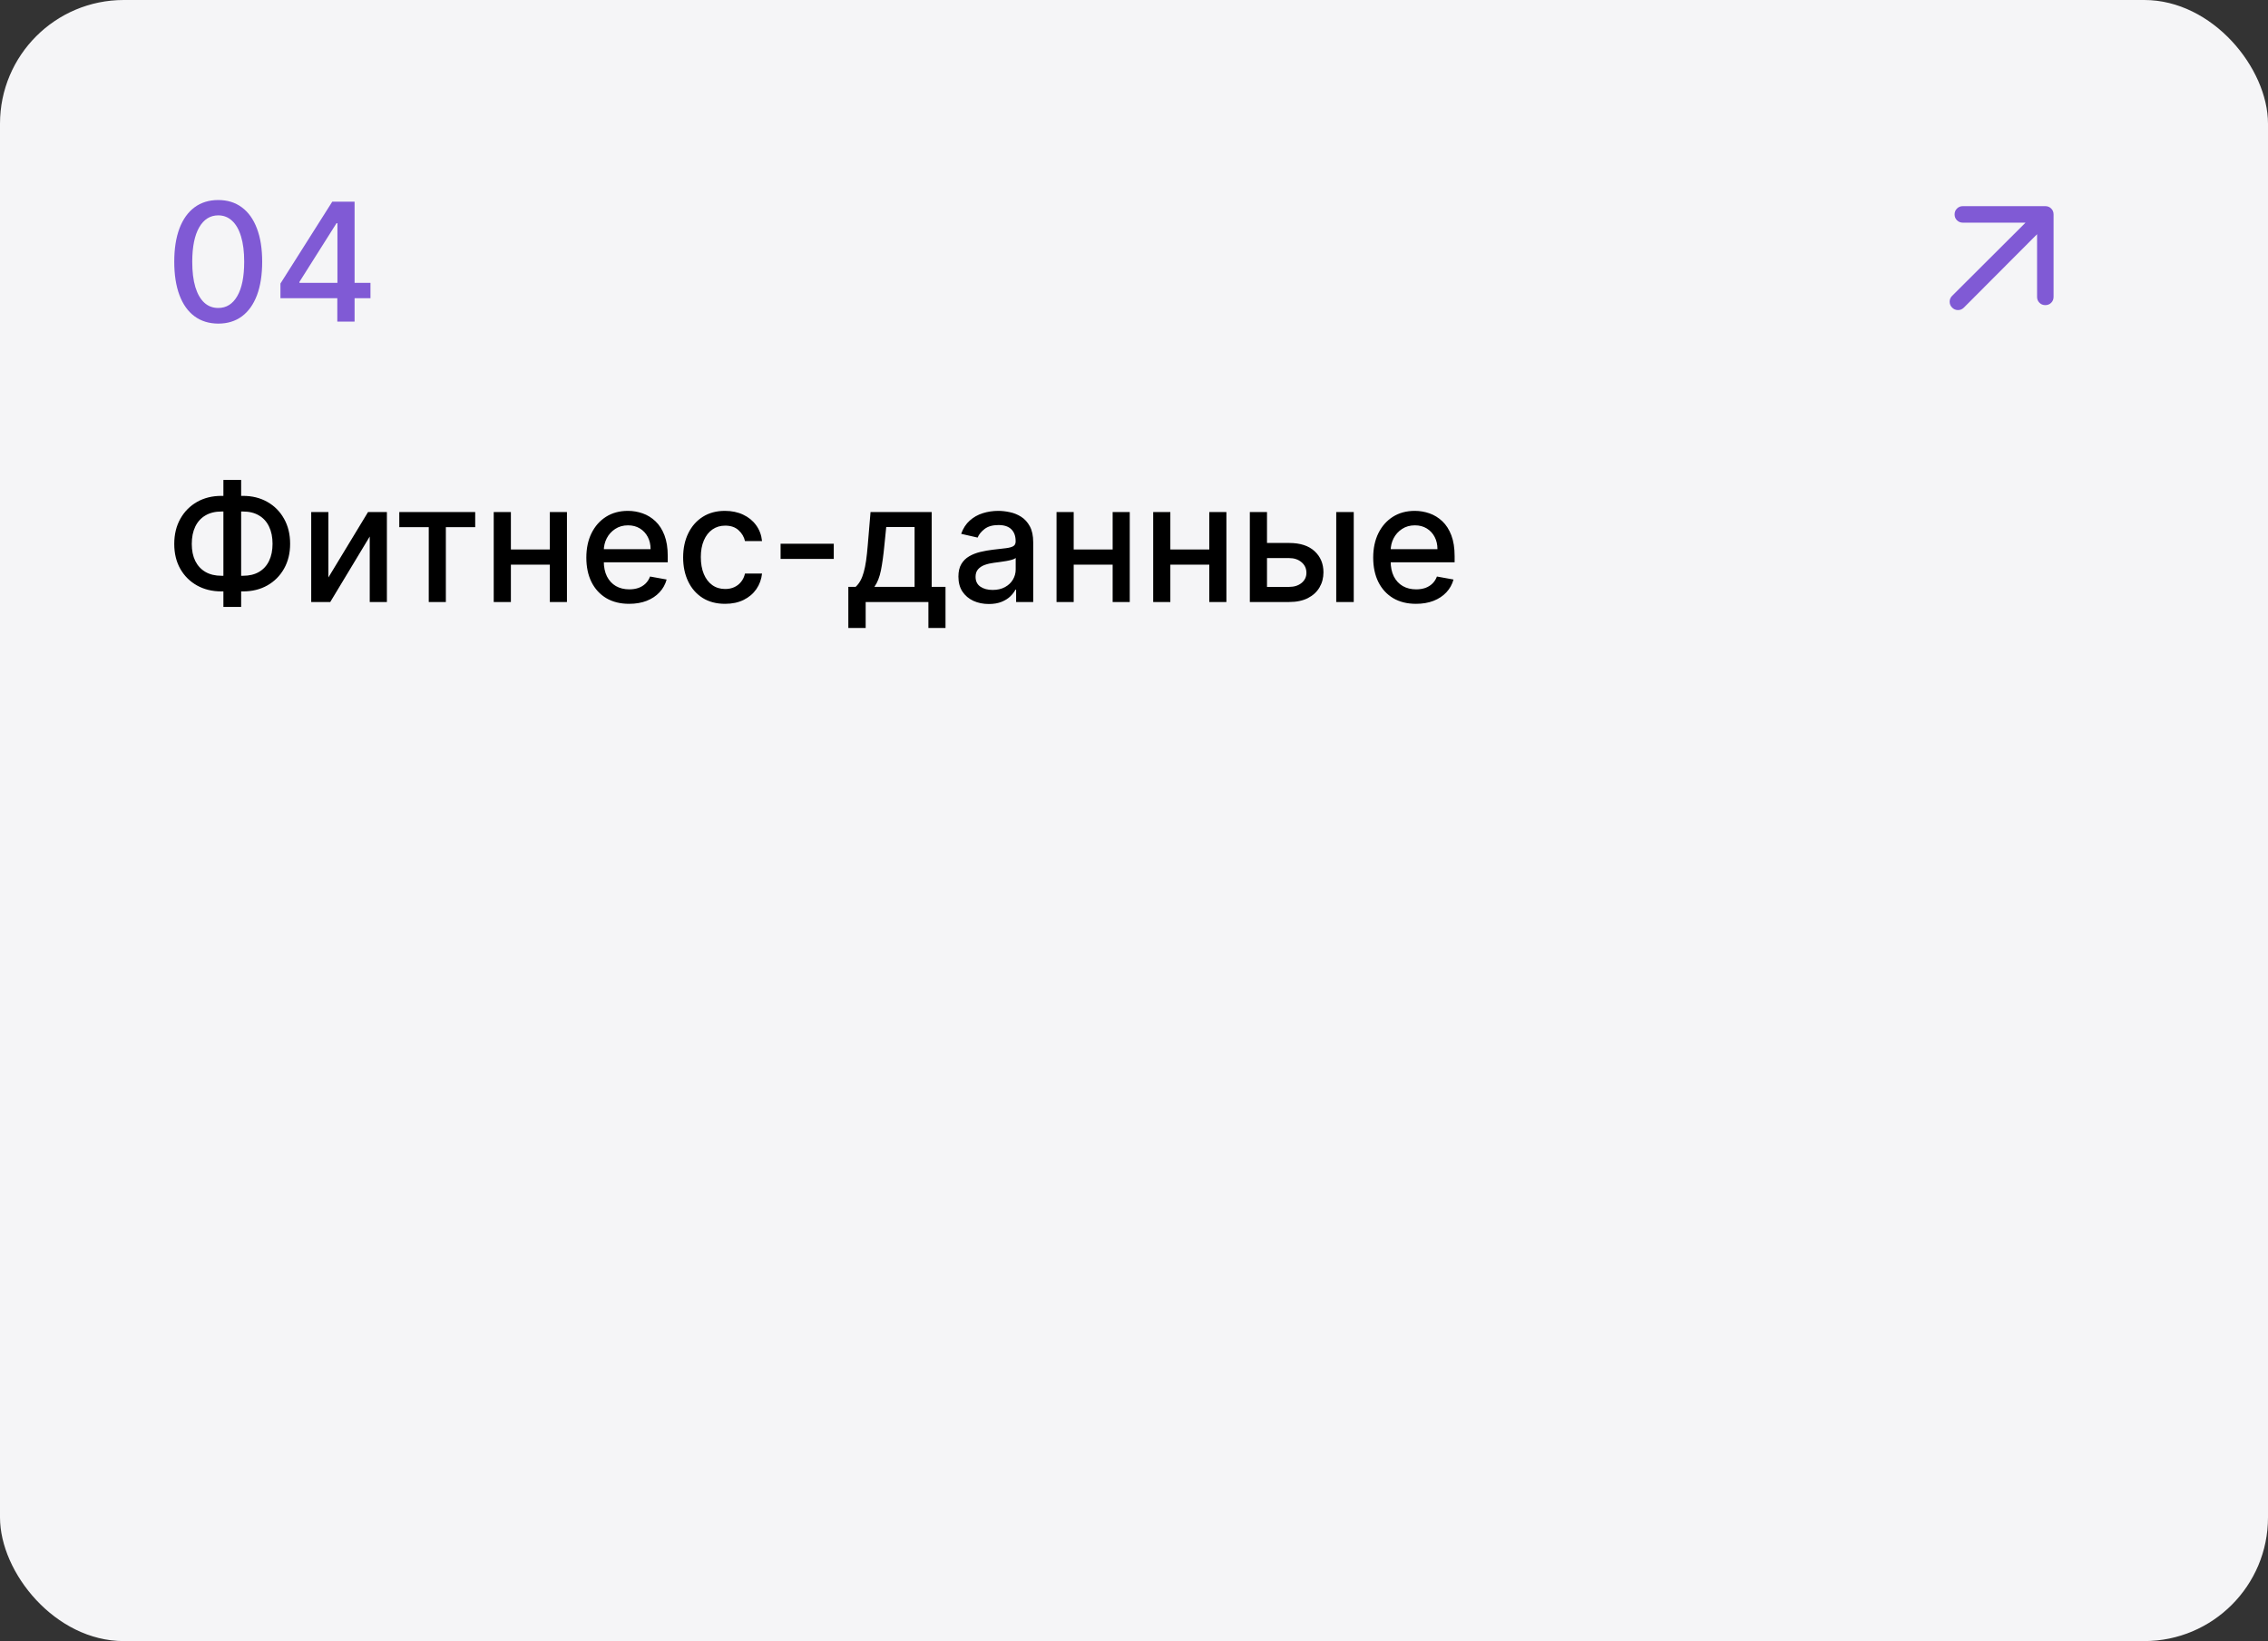 <?xml version="1.0" encoding="UTF-8"?> <svg xmlns="http://www.w3.org/2000/svg" width="275" height="199" viewBox="0 0 275 199" fill="none"><rect x="0" y="0" width="275" height="199" fill="#333333" stroke="none"/> <rect width="275" height="199" rx="15" fill="#F5F5F7"></rect> <path d="M26.463 39.242C25.341 39.237 24.382 38.941 23.587 38.354C22.791 37.767 22.183 36.912 21.761 35.79C21.34 34.668 21.129 33.316 21.129 31.734C21.129 30.158 21.34 28.811 21.761 27.693C22.188 26.576 22.798 25.724 23.594 25.136C24.394 24.549 25.35 24.256 26.463 24.256C27.576 24.256 28.53 24.552 29.325 25.143C30.121 25.731 30.729 26.583 31.151 27.7C31.577 28.813 31.79 30.158 31.79 31.734C31.79 33.321 31.579 34.675 31.158 35.797C30.736 36.914 30.128 37.769 29.332 38.361C28.537 38.948 27.581 39.242 26.463 39.242ZM26.463 37.345C27.448 37.345 28.217 36.865 28.771 35.903C29.33 34.942 29.609 33.553 29.609 31.734C29.609 30.527 29.482 29.507 29.226 28.673C28.975 27.835 28.613 27.201 28.139 26.77C27.671 26.334 27.112 26.116 26.463 26.116C25.483 26.116 24.713 26.599 24.155 27.565C23.596 28.531 23.314 29.921 23.31 31.734C23.31 32.947 23.435 33.972 23.686 34.81C23.942 35.643 24.304 36.275 24.773 36.706C25.241 37.132 25.805 37.345 26.463 37.345ZM34.004 36.159V34.383L40.289 24.454H41.689V27.068H40.801L36.305 34.185V34.298H44.92V36.159H34.004ZM40.9 39V35.619L40.914 34.81V24.454H42.995V39H40.9Z" fill="#805AD5"></path> <path d="M26.847 60.131H29.467C30.575 60.131 31.558 60.374 32.415 60.862C33.276 61.345 33.951 62.025 34.439 62.901C34.931 63.772 35.178 64.785 35.178 65.94C35.178 67.086 34.931 68.092 34.439 68.959C33.951 69.825 33.276 70.502 32.415 70.99C31.558 71.473 30.575 71.715 29.467 71.715H26.847C25.739 71.715 24.754 71.475 23.892 70.997C23.03 70.514 22.353 69.842 21.861 68.98C21.373 68.118 21.129 67.112 21.129 65.962C21.129 64.802 21.375 63.784 21.868 62.908C22.36 62.032 23.035 61.35 23.892 60.862C24.754 60.374 25.739 60.131 26.847 60.131ZM26.847 62.027C26.089 62.027 25.443 62.186 24.908 62.503C24.373 62.815 23.963 63.265 23.679 63.852C23.395 64.439 23.253 65.142 23.253 65.962C23.253 66.762 23.395 67.451 23.679 68.028C23.968 68.601 24.38 69.044 24.915 69.356C25.45 69.664 26.094 69.818 26.847 69.818H29.474C30.227 69.818 30.869 69.664 31.399 69.356C31.934 69.044 32.341 68.599 32.621 68.021C32.905 67.439 33.047 66.745 33.047 65.94C33.047 65.131 32.905 64.435 32.621 63.852C32.341 63.265 31.934 62.815 31.399 62.503C30.869 62.186 30.227 62.027 29.474 62.027H26.847ZM29.24 58.199V73.597H27.088V58.199H29.24ZM39.817 70.024L44.625 62.091H46.912V73H44.831V65.06L40.044 73H37.736V62.091H39.817V70.024ZM48.414 63.923V62.091H57.619V63.923H54.061V73H51.987V63.923H48.414ZM67.258 66.629V68.469H61.349V66.629H67.258ZM61.946 62.091V73H59.865V62.091H61.946ZM68.743 62.091V73H66.669V62.091H68.743ZM76.285 73.22C75.211 73.22 74.285 72.99 73.508 72.531C72.737 72.067 72.14 71.416 71.719 70.578C71.302 69.735 71.094 68.748 71.094 67.617C71.094 66.499 71.302 65.514 71.719 64.662C72.14 63.81 72.727 63.144 73.48 62.666C74.238 62.188 75.123 61.949 76.136 61.949C76.752 61.949 77.349 62.051 77.926 62.254C78.504 62.458 79.022 62.778 79.481 63.213C79.941 63.649 80.303 64.215 80.568 64.91C80.833 65.602 80.966 66.442 80.966 67.432V68.185H72.294V66.594H78.885C78.885 66.035 78.771 65.54 78.544 65.109C78.317 64.674 77.997 64.331 77.585 64.079C77.178 63.829 76.7 63.703 76.151 63.703C75.554 63.703 75.033 63.85 74.588 64.144C74.148 64.432 73.807 64.811 73.565 65.28C73.329 65.744 73.21 66.248 73.21 66.793V68.035C73.21 68.765 73.338 69.385 73.594 69.896C73.854 70.408 74.216 70.798 74.68 71.068C75.144 71.333 75.687 71.466 76.307 71.466C76.709 71.466 77.076 71.409 77.408 71.296C77.739 71.177 78.026 71.002 78.267 70.77C78.508 70.538 78.693 70.251 78.821 69.91L80.831 70.273C80.67 70.865 80.381 71.383 79.965 71.828C79.553 72.269 79.034 72.612 78.409 72.858C77.789 73.099 77.081 73.22 76.285 73.22ZM87.917 73.22C86.861 73.22 85.952 72.981 85.19 72.503C84.432 72.02 83.85 71.355 83.443 70.507C83.036 69.66 82.832 68.689 82.832 67.595C82.832 66.487 83.04 65.51 83.457 64.662C83.874 63.81 84.461 63.144 85.218 62.666C85.976 62.188 86.868 61.949 87.896 61.949C88.725 61.949 89.463 62.103 90.112 62.41C90.76 62.714 91.284 63.14 91.681 63.689C92.084 64.238 92.323 64.88 92.399 65.614H90.332C90.218 65.102 89.958 64.662 89.551 64.293C89.148 63.923 88.609 63.739 87.931 63.739C87.34 63.739 86.821 63.895 86.376 64.207C85.936 64.515 85.592 64.956 85.346 65.528C85.1 66.097 84.977 66.769 84.977 67.546C84.977 68.341 85.098 69.028 85.339 69.605C85.581 70.183 85.921 70.63 86.362 70.947C86.807 71.265 87.33 71.423 87.931 71.423C88.334 71.423 88.698 71.35 89.025 71.203C89.357 71.052 89.634 70.836 89.856 70.557C90.084 70.278 90.242 69.941 90.332 69.548H92.399C92.323 70.254 92.093 70.883 91.71 71.438C91.326 71.992 90.813 72.427 90.169 72.744C89.529 73.062 88.779 73.22 87.917 73.22ZM101.097 65.933V67.773H94.648V65.933H101.097ZM102.862 76.146V71.16H103.75C103.977 70.952 104.169 70.704 104.325 70.415C104.486 70.126 104.621 69.783 104.73 69.385C104.844 68.987 104.938 68.523 105.014 67.993C105.09 67.458 105.156 66.847 105.213 66.16L105.554 62.091H112.969V71.16H114.645V76.146H112.571V73H104.964V76.146H102.862ZM106.023 71.16H110.895V63.909H107.457L107.23 66.16C107.121 67.306 106.984 68.301 106.818 69.144C106.652 69.981 106.387 70.654 106.023 71.16ZM119.895 73.242C119.204 73.242 118.579 73.114 118.02 72.858C117.462 72.597 117.019 72.221 116.692 71.729C116.37 71.236 116.209 70.633 116.209 69.918C116.209 69.302 116.328 68.796 116.564 68.398C116.801 68 117.121 67.685 117.523 67.453C117.926 67.221 118.375 67.046 118.873 66.928C119.37 66.809 119.876 66.719 120.392 66.658C121.046 66.582 121.576 66.52 121.983 66.473C122.391 66.421 122.686 66.338 122.871 66.224C123.056 66.111 123.148 65.926 123.148 65.671V65.621C123.148 65.001 122.973 64.52 122.623 64.179C122.277 63.838 121.761 63.668 121.074 63.668C120.359 63.668 119.796 63.826 119.384 64.144C118.977 64.456 118.695 64.804 118.539 65.188L116.543 64.733C116.78 64.07 117.125 63.535 117.58 63.128C118.039 62.716 118.567 62.418 119.164 62.233C119.76 62.044 120.388 61.949 121.046 61.949C121.481 61.949 121.943 62.001 122.431 62.105C122.923 62.205 123.382 62.389 123.809 62.659C124.239 62.929 124.592 63.315 124.867 63.817C125.141 64.314 125.279 64.96 125.279 65.756V73H123.205V71.508H123.12C122.982 71.783 122.776 72.053 122.502 72.318C122.227 72.583 121.874 72.803 121.444 72.979C121.013 73.154 120.497 73.242 119.895 73.242ZM120.357 71.537C120.944 71.537 121.446 71.421 121.863 71.189C122.284 70.957 122.604 70.654 122.821 70.28C123.044 69.901 123.155 69.496 123.155 69.065V67.659C123.079 67.735 122.933 67.806 122.715 67.872C122.502 67.934 122.258 67.988 121.983 68.035C121.709 68.078 121.441 68.118 121.181 68.156C120.92 68.189 120.703 68.218 120.527 68.242C120.115 68.294 119.739 68.381 119.398 68.504C119.062 68.627 118.792 68.805 118.588 69.037C118.39 69.264 118.29 69.567 118.29 69.946C118.29 70.472 118.484 70.869 118.873 71.139C119.261 71.404 119.756 71.537 120.357 71.537ZM135.501 66.629V68.469H129.592V66.629H135.501ZM130.188 62.091V73H128.107V62.091H130.188ZM136.985 62.091V73H134.911V62.091H136.985ZM147.219 66.629V68.469H141.31V66.629H147.219ZM141.907 62.091V73H139.826V62.091H141.907ZM148.704 62.091V73H146.63V62.091H148.704ZM153.143 65.841H156.31C157.646 65.841 158.673 66.172 159.393 66.835C160.112 67.498 160.472 68.353 160.472 69.399C160.472 70.081 160.311 70.694 159.989 71.239C159.667 71.783 159.196 72.214 158.576 72.531C157.956 72.844 157.201 73 156.31 73H151.545V62.091H153.626V71.168H156.31C156.921 71.168 157.423 71.009 157.816 70.692C158.209 70.37 158.406 69.96 158.406 69.463C158.406 68.938 158.209 68.509 157.816 68.178C157.423 67.841 156.921 67.673 156.31 67.673H153.143V65.841ZM162.021 73V62.091H164.144V73H162.021ZM171.696 73.22C170.621 73.22 169.695 72.99 168.919 72.531C168.147 72.067 167.55 71.416 167.129 70.578C166.712 69.735 166.504 68.748 166.504 67.617C166.504 66.499 166.712 65.514 167.129 64.662C167.55 63.81 168.137 63.144 168.89 62.666C169.648 62.188 170.533 61.949 171.547 61.949C172.162 61.949 172.759 62.051 173.336 62.254C173.914 62.458 174.432 62.778 174.892 63.213C175.351 63.649 175.713 64.215 175.978 64.91C176.243 65.602 176.376 66.442 176.376 67.432V68.185H167.704V66.594H174.295C174.295 66.035 174.181 65.54 173.954 65.109C173.727 64.674 173.407 64.331 172.995 64.079C172.588 63.829 172.11 63.703 171.561 63.703C170.964 63.703 170.443 63.85 169.998 64.144C169.558 64.432 169.217 64.811 168.975 65.28C168.739 65.744 168.62 66.248 168.62 66.793V68.035C168.62 68.765 168.748 69.385 169.004 69.896C169.264 70.408 169.627 70.798 170.091 71.068C170.555 71.333 171.097 71.466 171.717 71.466C172.119 71.466 172.486 71.409 172.818 71.296C173.149 71.177 173.436 71.002 173.677 70.77C173.919 70.538 174.103 70.251 174.231 69.91L176.241 70.273C176.08 70.865 175.791 71.383 175.375 71.828C174.963 72.269 174.444 72.612 173.819 72.858C173.199 73.099 172.491 73.22 171.696 73.22Z" fill="black"></path> <path d="M247 28.4L238.125 37.3C237.925 37.5 237.687 37.6 237.412 37.6C237.137 37.6 236.899 37.5 236.7 37.3C236.5 37.1 236.4 36.862 236.4 36.587C236.4 36.312 236.5 36.074 236.7 35.875L245.6 27H238C237.717 27 237.479 26.904 237.287 26.712C237.095 26.52 236.999 26.283 237 26C237 25.717 237.096 25.479 237.288 25.287C237.48 25.095 237.717 24.999 238 25H248C248.283 25 248.521 25.096 248.713 25.288C248.905 25.48 249.001 25.717 249 26V36C249 36.283 248.904 36.521 248.712 36.713C248.52 36.905 248.283 37.001 248 37C247.717 37 247.479 36.904 247.287 36.712C247.095 36.52 246.999 36.283 247 36V28.4Z" fill="#805AD5"></path> </svg> 